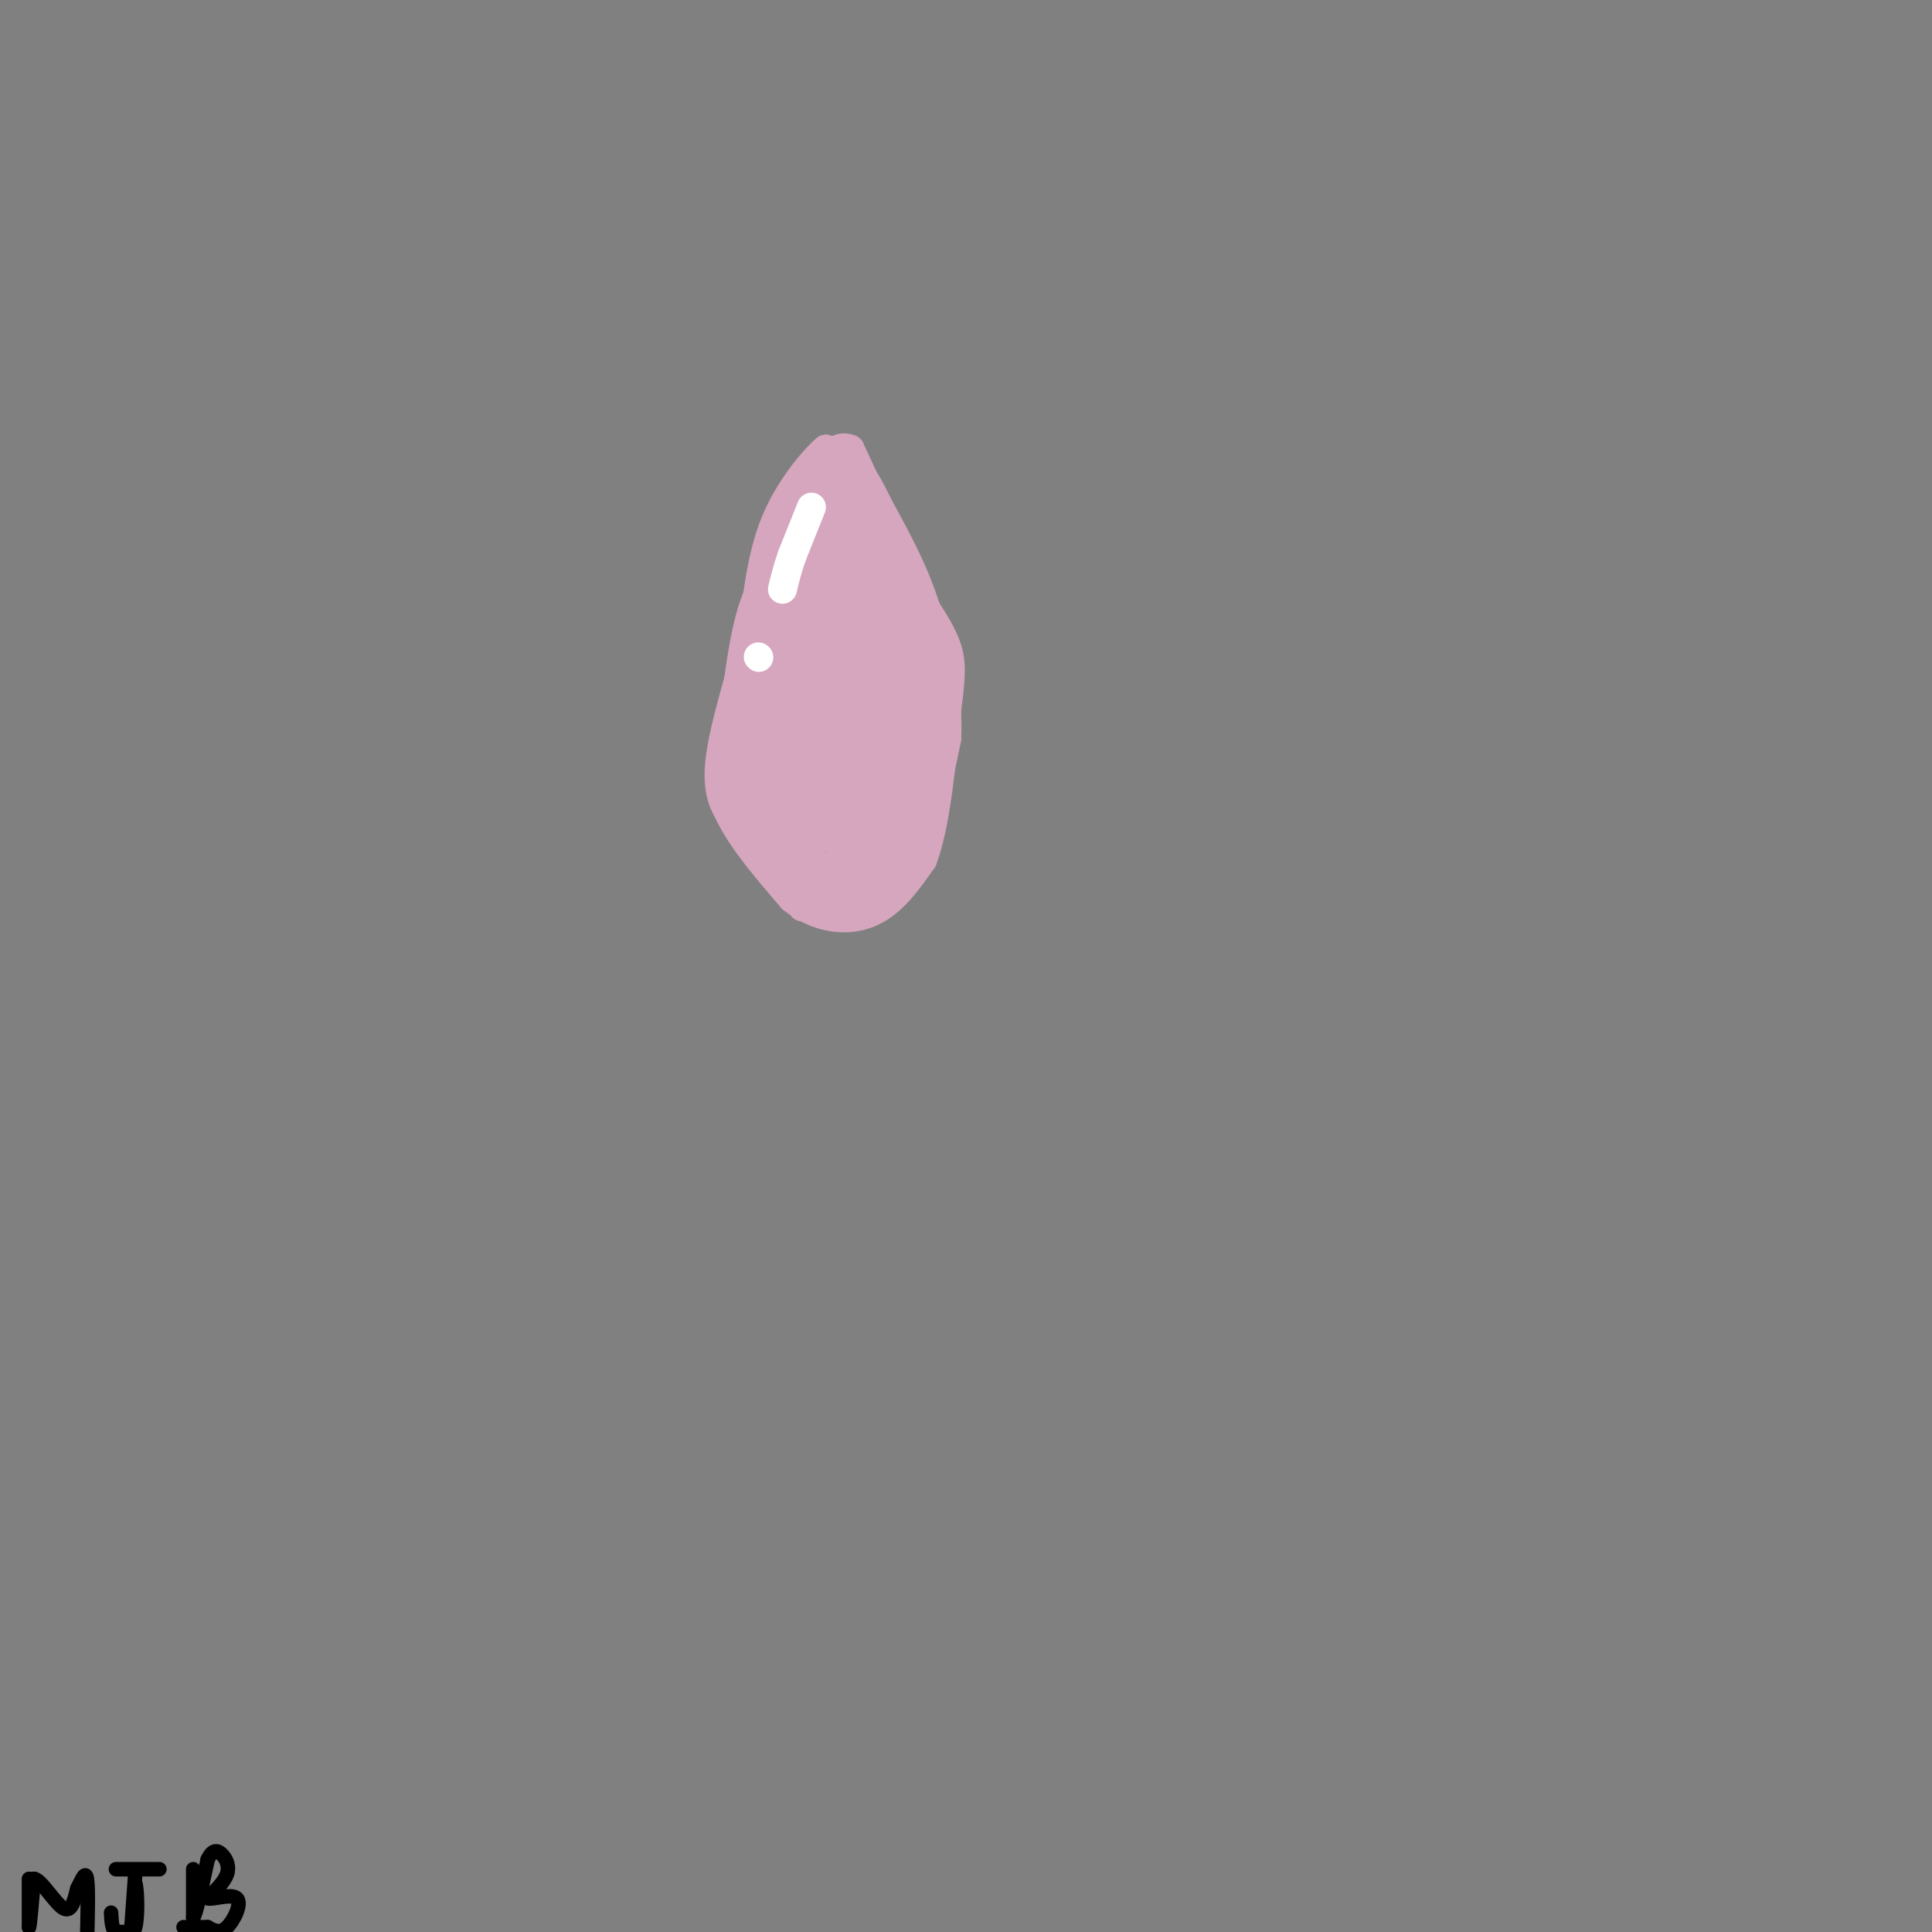 <svg viewBox='0 0 400 400' version='1.1' xmlns='http://www.w3.org/2000/svg' xmlns:xlink='http://www.w3.org/1999/xlink'><rect x="0" y="0" width="400" height="400" fill="#808080" stroke="none"/><g fill='none' stroke='#d5a6bd' stroke-width='6' stroke-linecap='round' stroke-linejoin='round'><path d='M168,112c-4.167,2.500 -8.333,5.000 -11,11c-2.667,6.000 -3.833,15.500 -5,25'/><path d='M152,148c-1.844,7.000 -3.956,12.000 -2,18c1.956,6.000 7.978,13.000 14,20'/><path d='M164,186c5.244,4.267 11.356,4.933 16,3c4.644,-1.933 7.822,-6.467 11,-11'/><path d='M191,178c2.667,-7.000 3.833,-19.000 5,-31'/><path d='M196,147c1.000,-7.311 1.000,-10.089 0,-13c-1.000,-2.911 -3.000,-5.956 -5,-9'/><path d='M191,125c-3.333,-6.833 -9.167,-19.417 -15,-32'/><path d='M176,93c-4.667,-2.167 -8.833,8.417 -13,19'/><path d='M163,112c-2.667,4.833 -2.833,7.417 -3,10'/><path d='M160,122c1.000,-2.333 5.000,-13.167 9,-24'/><path d='M169,98c1.833,-4.833 1.917,-4.917 2,-5'/><path d='M171,93c-1.689,1.311 -6.911,7.089 -10,14c-3.089,6.911 -4.044,14.956 -5,23'/><path d='M156,130c-2.511,9.222 -6.289,20.778 -7,28c-0.711,7.222 1.644,10.111 4,13'/><path d='M153,171c3.333,5.000 9.667,11.000 16,17'/><path d='M169,188c4.000,2.822 6.000,1.378 9,-1c3.000,-2.378 7.000,-5.689 11,-9'/><path d='M189,178c3.000,-5.667 5.000,-15.333 7,-25'/><path d='M196,153c0.500,-8.500 -1.750,-17.250 -4,-26'/><path d='M192,127c-2.333,-8.000 -6.167,-15.000 -10,-22'/><path d='M182,105c-2.333,-4.833 -3.167,-5.917 -4,-7'/><path d='M178,98c-0.667,-1.167 -0.333,-0.583 0,0'/><path d='M164,126c-0.667,7.917 -1.333,15.833 -1,15c0.333,-0.833 1.667,-10.417 3,-20'/><path d='M166,121c-2.022,1.378 -8.578,14.822 -10,17c-1.422,2.178 2.289,-6.911 6,-16'/><path d='M162,122c-0.036,3.345 -3.125,19.708 -3,20c0.125,0.292 3.464,-15.488 5,-17c1.536,-1.512 1.268,11.244 1,24'/><path d='M165,149c1.024,-2.226 3.083,-19.792 4,-20c0.917,-0.208 0.690,16.940 1,21c0.310,4.060 1.155,-4.970 2,-14'/><path d='M172,136c0.429,2.524 0.500,15.833 1,15c0.500,-0.833 1.429,-15.810 0,-18c-1.429,-2.190 -5.214,8.405 -9,19'/><path d='M164,152c-1.711,-0.244 -1.489,-10.356 -3,-10c-1.511,0.356 -4.756,11.178 -8,22'/><path d='M153,164c0.311,-0.667 5.089,-13.333 6,-17c0.911,-3.667 -2.044,1.667 -5,7'/><path d='M154,154c-0.422,-2.822 1.022,-13.378 2,-13c0.978,0.378 1.489,11.689 2,23'/><path d='M158,164c0.595,5.214 1.083,6.750 0,6c-1.083,-0.750 -3.738,-3.786 -4,-4c-0.262,-0.214 1.869,2.393 4,5'/><path d='M158,171c1.573,1.762 3.504,3.668 5,6c1.496,2.332 2.557,5.089 2,-2c-0.557,-7.089 -2.730,-24.026 -4,-26c-1.270,-1.974 -1.635,11.013 -2,24'/><path d='M159,173c-0.631,-1.250 -1.208,-16.375 0,-16c1.208,0.375 4.202,16.250 6,20c1.798,3.750 2.399,-4.625 3,-13'/><path d='M168,164c0.464,-4.357 0.125,-8.750 0,-6c-0.125,2.750 -0.036,12.643 0,13c0.036,0.357 0.018,-8.821 0,-18'/><path d='M168,153c-0.331,-4.293 -1.158,-6.026 -2,-3c-0.842,3.026 -1.700,10.811 -1,15c0.700,4.189 2.958,4.782 5,3c2.042,-1.782 3.869,-5.938 4,-7c0.131,-1.062 -1.435,0.969 -3,3'/><path d='M171,164c-1.012,3.298 -2.042,10.042 -2,6c0.042,-4.042 1.155,-18.869 2,-22c0.845,-3.131 1.423,5.435 2,14'/><path d='M173,162c1.156,-2.044 3.044,-14.156 4,-15c0.956,-0.844 0.978,9.578 1,20'/><path d='M178,167c-0.024,-1.631 -0.583,-15.708 0,-16c0.583,-0.292 2.310,13.202 3,16c0.690,2.798 0.345,-5.101 0,-13'/><path d='M181,154c0.844,-0.200 2.956,5.800 1,12c-1.956,6.200 -7.978,12.600 -14,19'/><path d='M168,185c-2.489,3.584 -1.711,3.043 -2,2c-0.289,-1.043 -1.644,-2.589 0,-7c1.644,-4.411 6.289,-11.688 7,-14c0.711,-2.312 -2.511,0.339 -4,4c-1.489,3.661 -1.244,8.330 -1,13'/><path d='M168,183c3.044,-1.356 11.156,-11.244 13,-14c1.844,-2.756 -2.578,1.622 -7,6'/><path d='M174,175c-0.738,-0.571 0.917,-5.000 1,-4c0.083,1.000 -1.405,7.429 0,9c1.405,1.571 5.702,-1.714 10,-5'/><path d='M185,175c2.533,-1.711 3.867,-3.489 2,-2c-1.867,1.489 -6.933,6.244 -12,11'/><path d='M175,184c-2.889,2.467 -4.111,3.133 -3,1c1.111,-2.133 4.556,-7.067 8,-12'/><path d='M180,173c2.356,-6.711 4.244,-17.489 5,-19c0.756,-1.511 0.378,6.244 0,14'/><path d='M185,168c1.512,0.702 5.292,-4.542 7,-10c1.708,-5.458 1.345,-11.131 0,-9c-1.345,2.131 -3.673,12.065 -6,22'/><path d='M186,171c-1.067,6.800 -0.733,12.800 -2,6c-1.267,-6.800 -4.133,-26.400 -7,-46'/><path d='M177,131c-2.024,-9.238 -3.583,-9.333 -2,-2c1.583,7.333 6.310,22.095 6,21c-0.310,-1.095 -5.655,-18.048 -11,-35'/><path d='M170,115c-2.030,-5.998 -1.606,-3.494 -2,-3c-0.394,0.494 -1.606,-1.021 -2,3c-0.394,4.021 0.030,13.577 1,14c0.970,0.423 2.485,-8.289 4,-17'/><path d='M171,112c0.679,-5.857 0.375,-12.000 0,-9c-0.375,3.000 -0.821,15.143 -1,17c-0.179,1.857 -0.089,-6.571 0,-15'/><path d='M170,105c0.667,-3.833 2.333,-5.917 4,-8'/><path d='M174,97c2.622,8.089 7.178,32.311 8,38c0.822,5.689 -2.089,-7.156 -5,-20'/><path d='M177,115c-2.778,-6.622 -7.222,-13.178 -6,-6c1.222,7.178 8.111,28.089 15,49'/><path d='M186,158c2.536,3.833 1.375,-11.083 -1,-23c-2.375,-11.917 -5.964,-20.833 -6,-20c-0.036,0.833 3.482,11.417 7,22'/><path d='M186,137c1.107,4.774 0.375,5.708 0,3c-0.375,-2.708 -0.393,-9.060 -2,-15c-1.607,-5.940 -4.804,-11.470 -8,-17'/><path d='M176,108c0.578,-0.556 6.022,6.556 9,14c2.978,7.444 3.489,15.222 4,23'/><path d='M189,145c0.500,4.833 -0.250,5.417 -1,6'/><path d='M188,151c0.167,-1.500 1.083,-8.250 2,-15'/></g>
<g fill='none' stroke='#ffffff' stroke-width='6' stroke-linecap='round' stroke-linejoin='round'><path d='M168,105c0.000,0.000 -4.000,10.000 -4,10'/><path d='M164,115c-1.000,2.833 -1.500,4.917 -2,7'/><path d='M157,136c0.000,0.000 0.100,0.100 0.1,0.1'/></g>
<g fill='none' stroke='#d5a6bd' stroke-width='6' stroke-linecap='round' stroke-linejoin='round'><path d='M188,142c-0.500,3.500 -1.000,7.000 0,7c1.000,0.000 3.500,-3.500 6,-7'/><path d='M194,142c0.667,0.833 -0.667,6.417 -2,12'/></g>
<g fill='none' stroke='#000000' stroke-width='3' stroke-linecap='round' stroke-linejoin='round'><path d='M6,389c0.000,0.000 0.000,10.000 0,10'/><path d='M6,399c0.167,0.000 0.583,-5.000 1,-10'/><path d='M7,389c1.356,-0.044 4.244,4.844 6,6c1.756,1.156 2.378,-1.422 3,-4'/><path d='M16,391c0.911,-1.689 1.689,-3.911 2,-2c0.311,1.911 0.156,7.956 0,14'/><path d='M18,403c0.000,2.333 0.000,1.167 0,0'/><path d='M24,387c0.000,0.000 9.000,0.000 9,0'/><path d='M28,388c0.000,0.000 -1.000,14.000 -1,14'/><path d='M27,402c-1.000,2.333 -3.000,1.167 -5,0'/><path d='M40,387c0.000,0.000 0.000,10.000 0,10'/><path d='M40,397c0.500,-0.333 1.750,-6.167 3,-12'/><path d='M43,385c1.036,-2.262 2.125,-1.917 3,-1c0.875,0.917 1.536,2.405 1,4c-0.536,1.595 -2.268,3.298 -4,5'/><path d='M43,393c0.810,0.417 4.833,-1.042 6,0c1.167,1.042 -0.524,4.583 -2,6c-1.476,1.417 -2.738,0.708 -4,0'/><path d='M43,399c-1.500,0.000 -3.250,0.000 -5,0'/><path d='M24,400c0.000,0.000 3.000,0.000 3,0'/><path d='M27,400c0.667,-1.667 0.833,-5.833 1,-10'/><path d='M28,390c0.333,0.400 0.667,6.400 0,9c-0.667,2.600 -2.333,1.800 -4,1'/><path d='M24,400c-0.833,-0.500 -0.917,-2.250 -1,-4'/></g>
</svg>